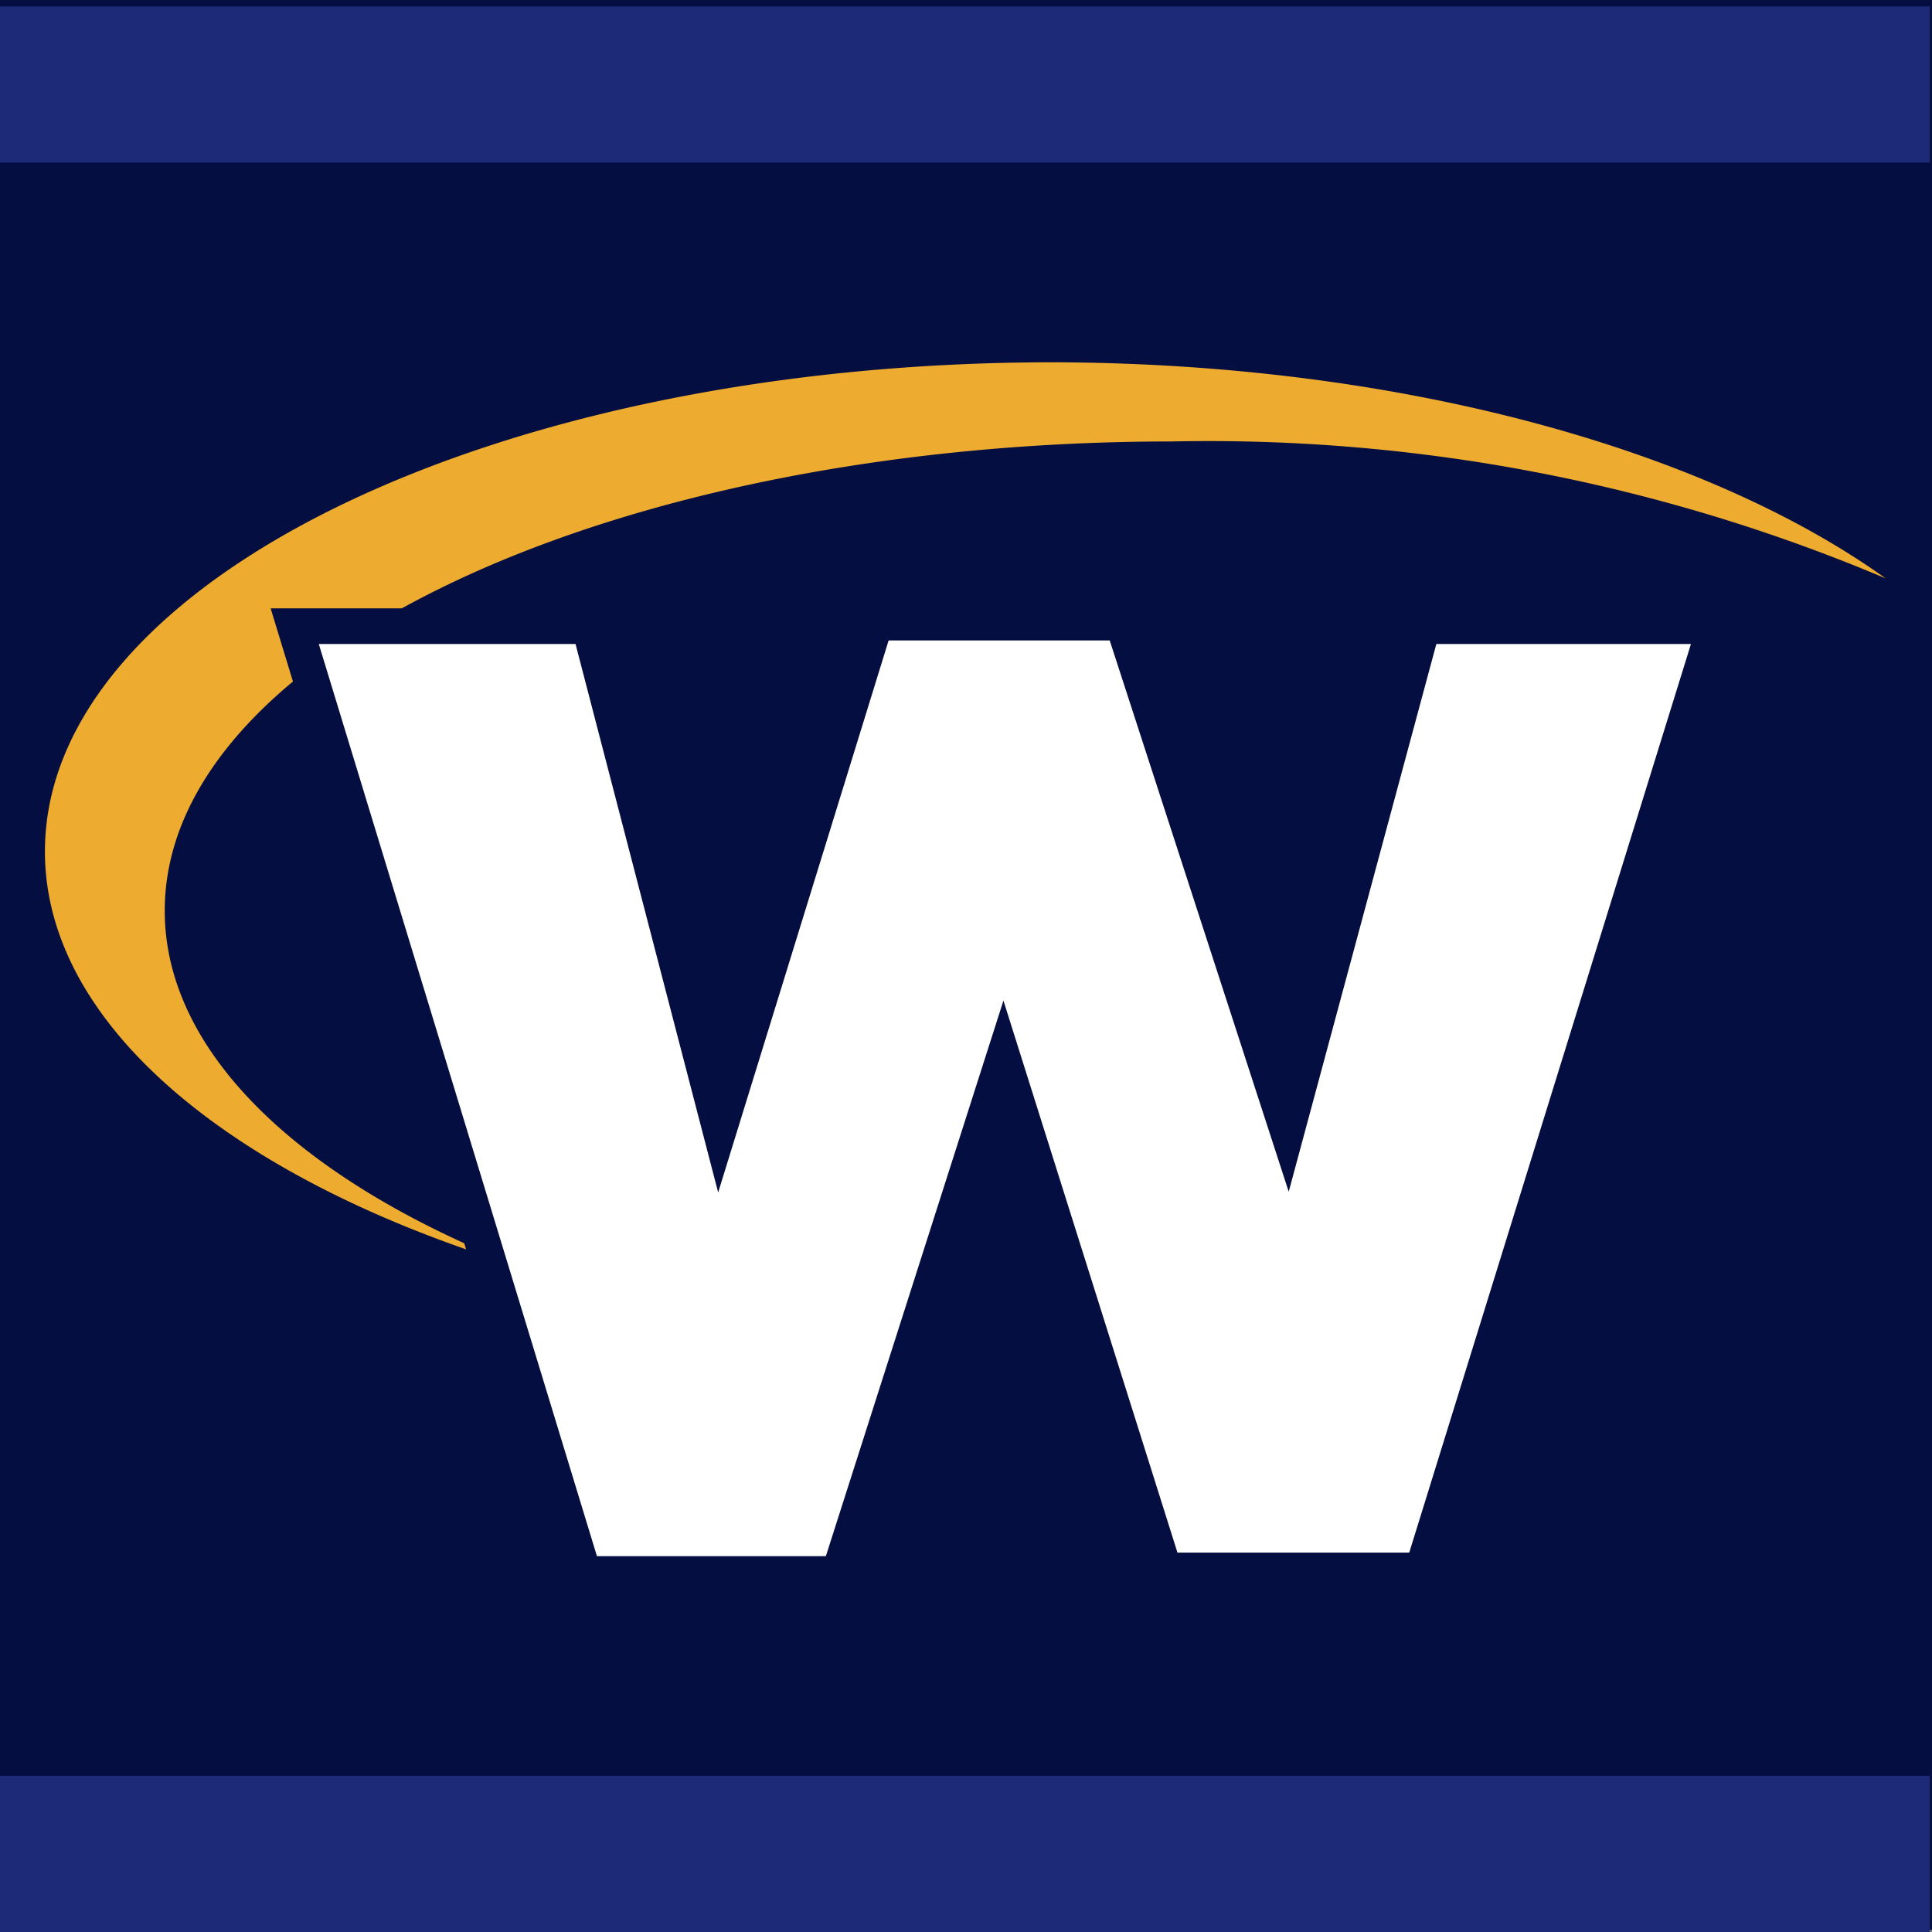 <svg id="Layer_1" data-name="Layer 1" xmlns="http://www.w3.org/2000/svg" width="27.09" height="27.09" viewBox="0 0 27.09 27.09">
  <rect x="0" y="0" width="27.09" height="27.09" fill="#808080" stroke="none"/>
  <title>wc-gravitar</title>
  <rect width="27.09" height="27.06" fill="#050e40"/>
  <path d="M26.37,8.08a24.38,24.38,0,0,0-10-1.92c-7.81,0-14.13,2.95-14.13,6.58,0,2,1.92,3.8,5,5-4-1.21-6.68-3.37-6.68-5.83,0-3.79,6.32-6.86,14.13-6.86C19.53,5.06,23.83,6.26,26.37,8.08Z" transform="translate(0.07 0.03)" fill="#edab2f" fill-rule="evenodd"/>
  <path d="M4.4,9H8l2,7.69,2.39-7.74h3.1L18,16.68,20.07,9h3.57L19.69,21.74H16.44L14,14l-2.49,7.79H8.3Z" transform="translate(0.07 0.03)" fill="#050e40" stroke="#050e40"/>
  <path d="M4.4,9H8l2,7.69,2.39-7.74h3.1L18,16.68,20.07,9h3.57L19.69,21.74H16.44L14,14l-2.49,7.79H8.3Z" transform="translate(0.07 0.03)" fill="#fff"/>
  <rect y="0.09" width="27.06" height="2.19" fill="#1d2a78"/>
  <rect y="24.9" width="27.06" height="2.19" fill="#1d2a78"/>
</svg>
